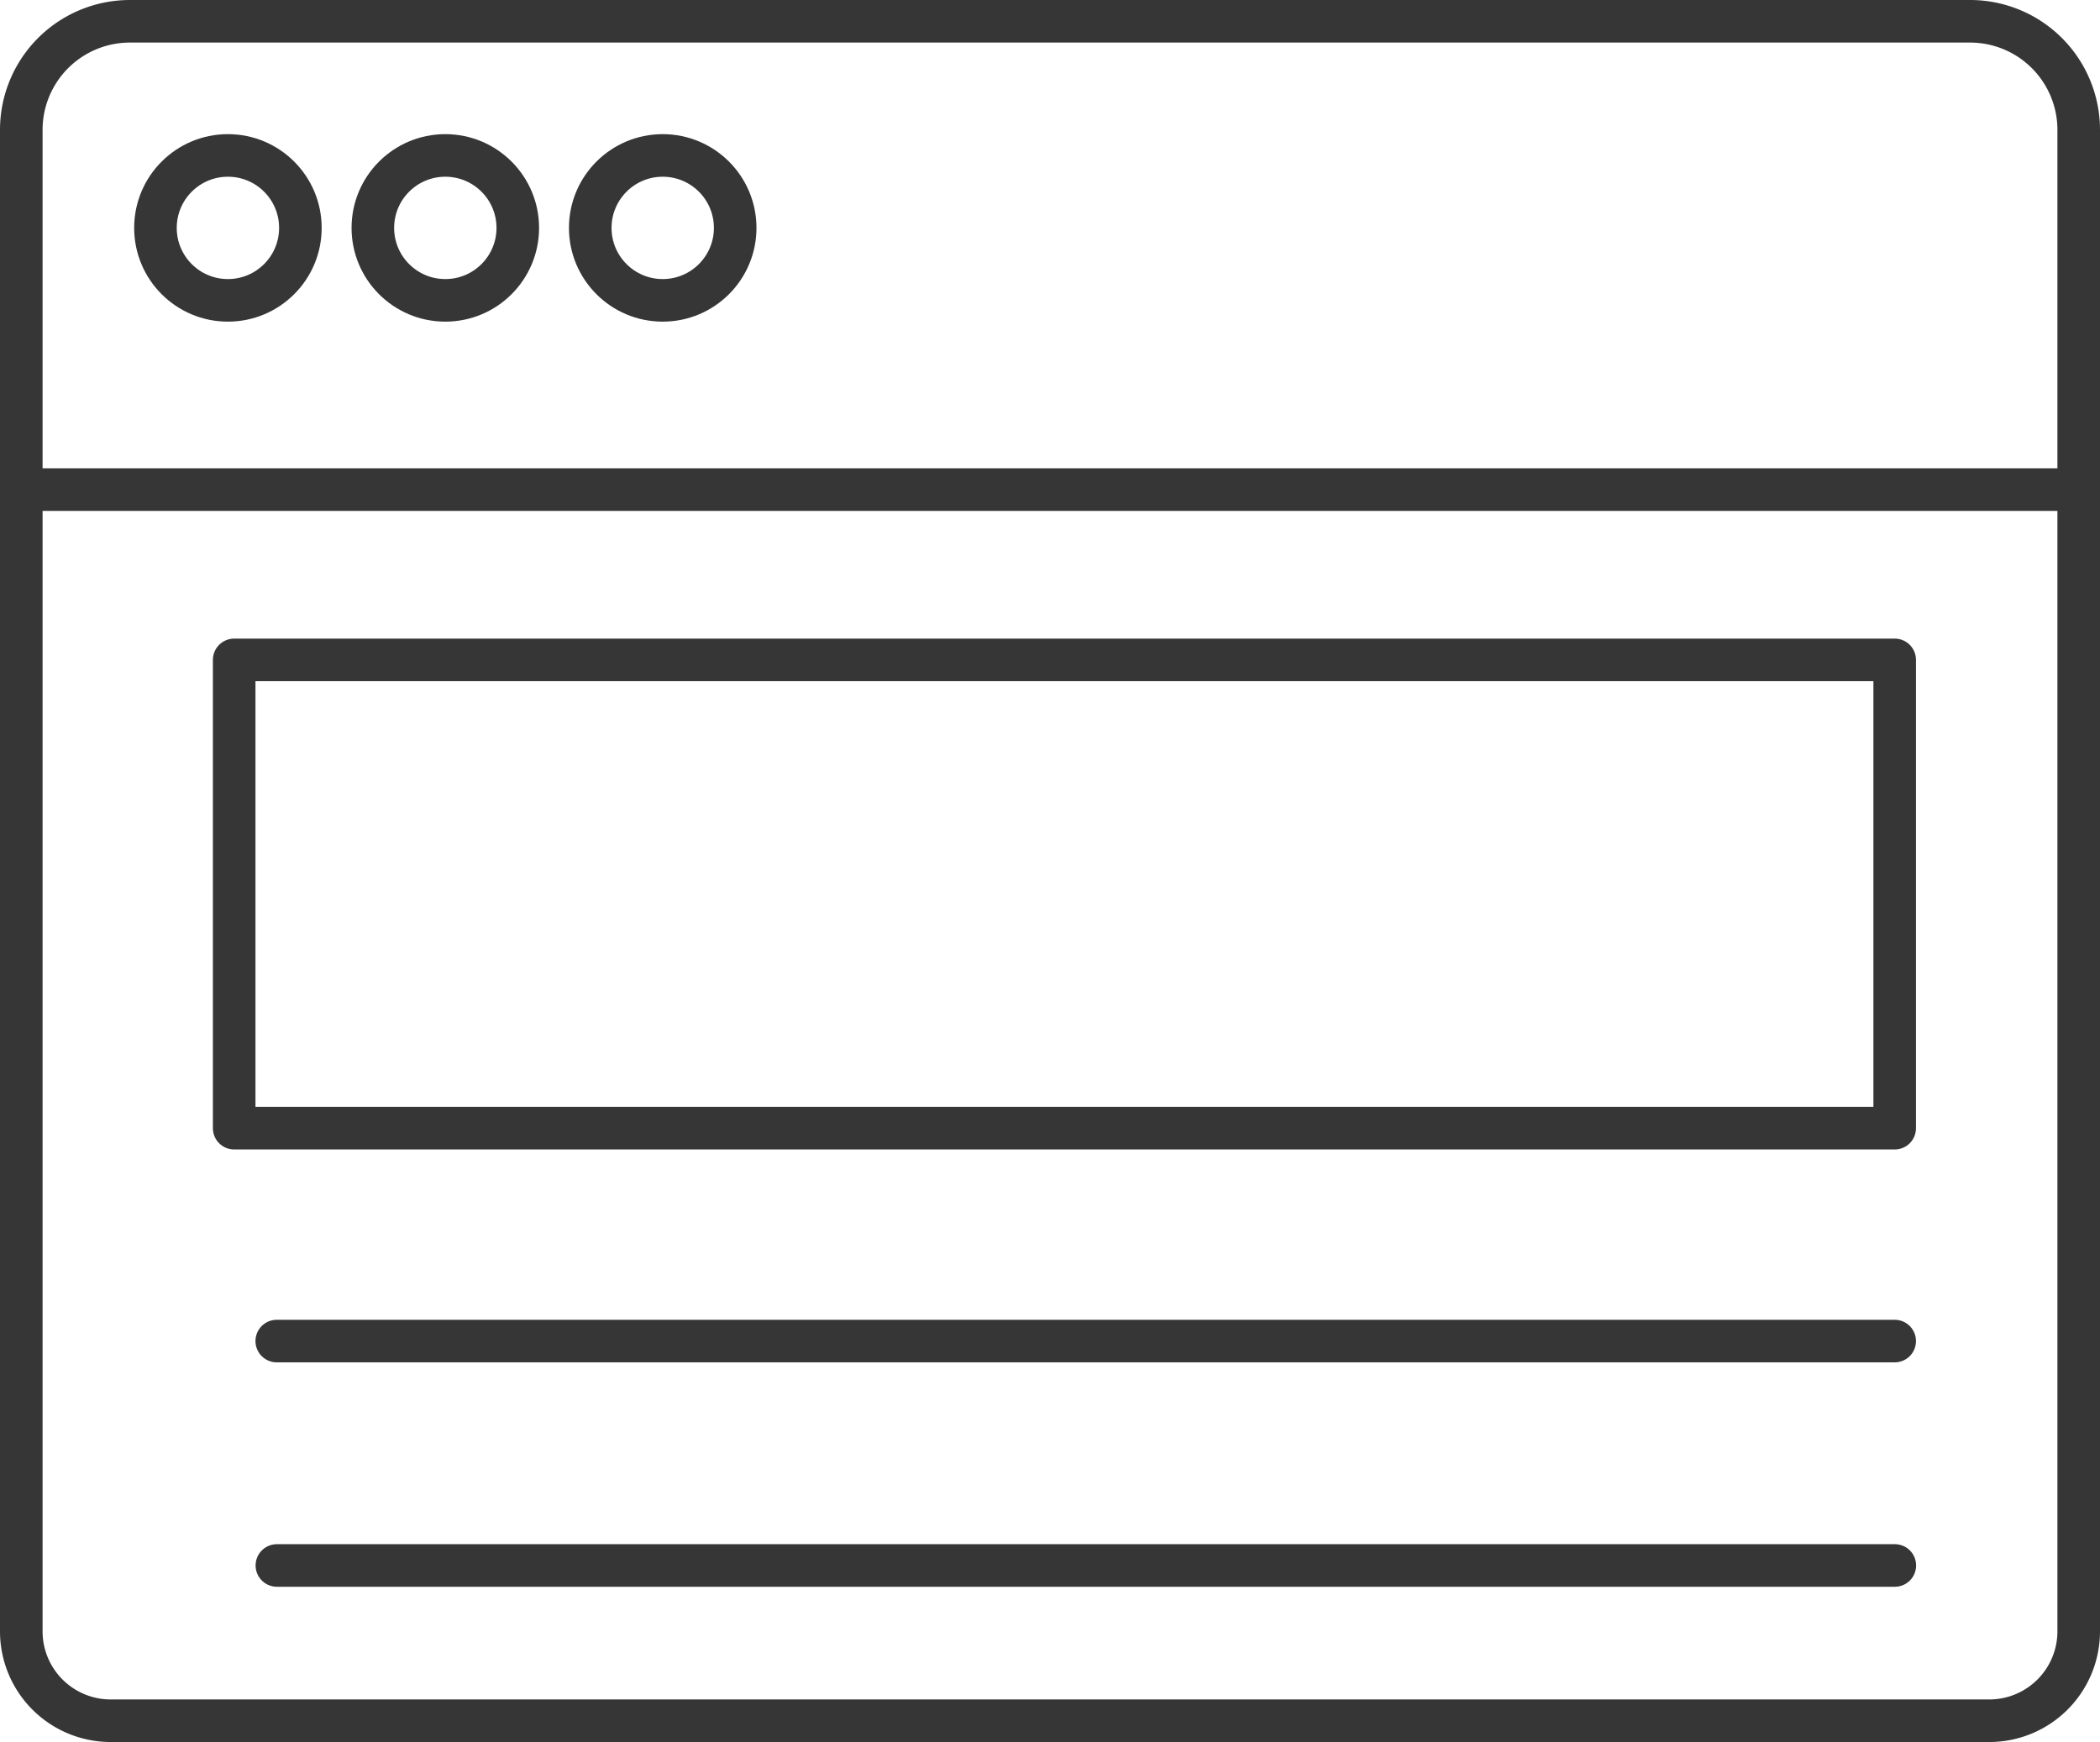 <svg xmlns="http://www.w3.org/2000/svg" width="49.322" height="40.918" viewBox="0 0 49.322 40.918">
  <g id="グループ_600" data-name="グループ 600" transform="translate(-2555 -914)">
    <path id="パス_19544" data-name="パス 19544" d="M2601.721,954.418H2557.6a2.1,2.1,0,0,1-2.1-2.1V917.044a2.551,2.551,0,0,1,2.542-2.544h43.238a2.551,2.551,0,0,1,2.542,2.544v35.273A2.1,2.1,0,0,1,2601.721,954.418Z" transform="translate(0)" fill="rgba(0,0,0,0)" stroke="#363636" stroke-linecap="round" stroke-linejoin="round" stroke-width="1"/>
    <line id="線_261" data-name="線 261" x2="48" transform="translate(2555.5 925.5)" fill="none" stroke="#363636" stroke-linecap="round" stroke-linejoin="round" stroke-width="1"/>
    <circle id="楕円形_25" data-name="楕円形 25" cx="1.702" cy="1.702" r="1.702" transform="translate(2558.651 917.651)" fill="none" stroke="#363636" stroke-width="1"/>
    <circle id="楕円形_26" data-name="楕円形 26" cx="1.702" cy="1.702" r="1.702" transform="translate(2563.757 917.651)" fill="none" stroke="#363636" stroke-width="1"/>
    <circle id="楕円形_27" data-name="楕円形 27" cx="1.702" cy="1.702" r="1.702" transform="translate(2568.863 917.651)" fill="none" stroke="#363636" stroke-width="1"/>
    <line id="線_262" data-name="線 262" x2="38" transform="translate(2561.5 945.5)" fill="none" stroke="#363636" stroke-linecap="round" stroke-linejoin="round" stroke-width="1"/>
    <path id="パス_19545" data-name="パス 19545" d="M-2.422-4.256h38" transform="translate(2563.925 955.027)" fill="rgba(0,0,0,0)" stroke="#363636" stroke-linecap="round" stroke-width="1"/>
    <rect id="長方形_450" data-name="長方形 450" width="39" height="11" transform="translate(2560.5 929.5)" fill="rgba(0,0,0,0)" stroke="#363636" stroke-linecap="round" stroke-linejoin="round" stroke-width="1"/>
  </g>
</svg>
